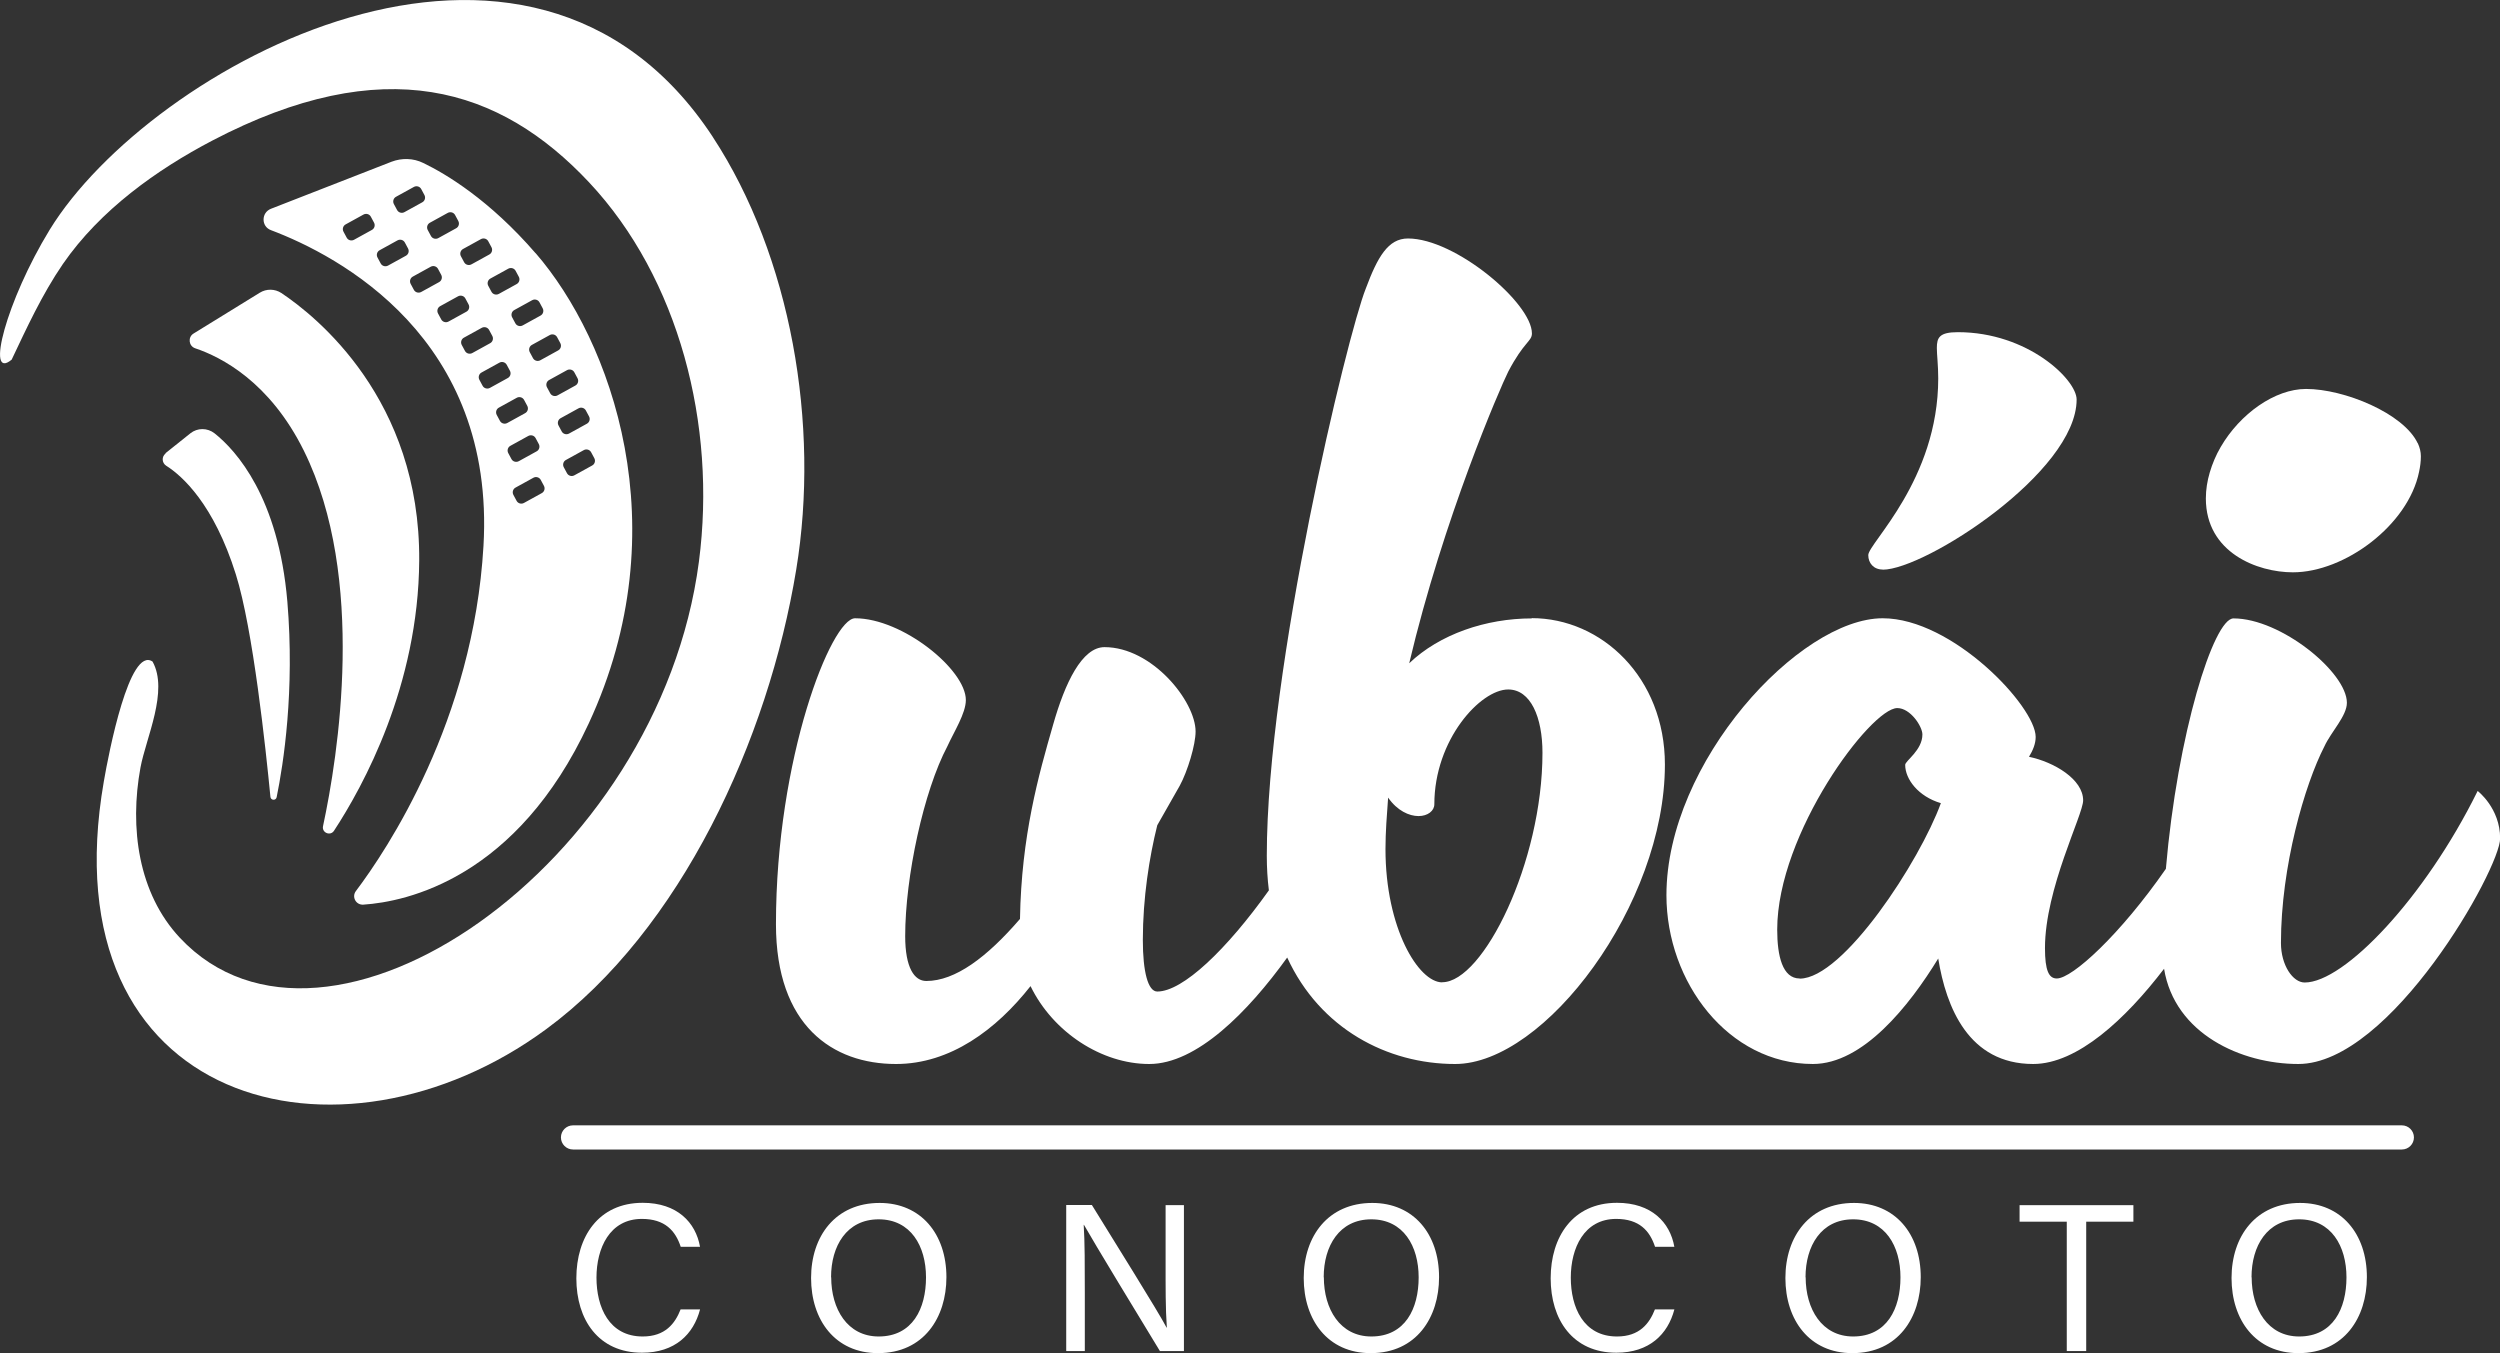 <svg xmlns="http://www.w3.org/2000/svg" viewBox="0 0 180.1 97.47"><rect x="0" y="0" width="180.1" height="97.47" fill="#333333" stroke="none"/><defs><style>      .cls-1 {        fill: #fff;      }    </style></defs><g><g id="Capa_1"><g><g><g><path class="cls-1" d="M50.43,94.34c-.47,1.78-1.8,3.11-4.18,3.11-3.14,0-4.73-2.38-4.73-5.36s1.59-5.44,4.78-5.44c2.48,0,3.82,1.41,4.13,3.17h-1.39c-.38-1.15-1.13-2.01-2.8-2.01-2.32,0-3.27,2.11-3.27,4.23s.9,4.24,3.33,4.24c1.62,0,2.33-.93,2.73-1.95h1.4Z"></path><path class="cls-1" d="M68.18,92.01c0,2.89-1.62,5.47-4.93,5.47-3.09,0-4.82-2.39-4.82-5.41s1.76-5.41,4.94-5.41c2.96,0,4.81,2.22,4.81,5.35ZM59.88,92.02c0,2.27,1.16,4.26,3.42,4.26,2.44,0,3.41-2.01,3.41-4.26s-1.1-4.18-3.41-4.18-3.43,1.93-3.43,4.17Z"></path><path class="cls-1" d="M76.81,97.32v-10.51h1.85c1.51,2.46,4.79,7.69,5.38,8.83h.02c-.1-1.35-.09-3.01-.09-4.72v-4.1h1.32v10.51h-1.73c-1.39-2.28-4.81-7.91-5.47-9.09h-.02c.08,1.2.08,2.98.08,4.88v4.21h-1.32Z"></path><path class="cls-1" d="M103.67,92.01c0,2.89-1.62,5.47-4.93,5.47-3.09,0-4.82-2.39-4.82-5.41s1.76-5.41,4.94-5.41c2.96,0,4.81,2.22,4.81,5.35ZM95.37,92.02c0,2.27,1.16,4.26,3.42,4.26,2.44,0,3.41-2.01,3.41-4.26s-1.1-4.18-3.41-4.18-3.43,1.93-3.43,4.17Z"></path><path class="cls-1" d="M120.62,94.34c-.47,1.78-1.8,3.11-4.18,3.11-3.14,0-4.73-2.38-4.73-5.36s1.59-5.44,4.78-5.44c2.48,0,3.82,1.41,4.13,3.17h-1.39c-.38-1.15-1.13-2.01-2.8-2.01-2.32,0-3.27,2.11-3.27,4.23s.9,4.24,3.33,4.24c1.62,0,2.33-.93,2.73-1.95h1.4Z"></path><path class="cls-1" d="M138.37,92.01c0,2.89-1.62,5.47-4.93,5.47-3.09,0-4.82-2.39-4.82-5.41s1.76-5.41,4.94-5.41c2.96,0,4.81,2.22,4.81,5.35ZM130.08,92.02c0,2.27,1.16,4.26,3.42,4.26,2.44,0,3.41-2.01,3.41-4.26s-1.1-4.18-3.41-4.18-3.43,1.93-3.43,4.17Z"></path><path class="cls-1" d="M148.89,88.01h-3.4v-1.19h8.2v1.19h-3.4v9.32h-1.4v-9.32Z"></path><path class="cls-1" d="M170.51,92.01c0,2.89-1.62,5.47-4.93,5.47-3.09,0-4.82-2.39-4.82-5.41s1.76-5.41,4.94-5.41c2.96,0,4.81,2.22,4.81,5.35ZM162.21,92.02c0,2.27,1.16,4.26,3.42,4.26,2.44,0,3.41-2.01,3.41-4.26s-1.1-4.18-3.41-4.18-3.43,1.93-3.43,4.17Z"></path></g><path class="cls-1" d="M51.36,9.88C38.12-10.32,10.76,4.85,3.58,16.55.45,21.67-1.06,27.48.84,25.91c1.04-2.19,2.18-4.69,3.69-6.89,2.69-3.9,6.79-6.81,10.76-8.89,12.36-6.47,20.73-3.84,27.15,3.01,6.46,6.89,9.2,17.45,7.91,27.32-2.87,21.91-26.85,38.34-37.39,27.1-3-3.2-3.64-7.93-2.84-12.27.4-2.14,2.04-5.52.87-7.63-1.66-1.13-3.15,6.54-3.51,8.63-4.08,23.43,17.02,28.78,31.87,17.85,9.7-7.14,16-20.86,18.01-33.11,1.72-10.44-.38-22.57-6.01-31.16Z"></path><path class="cls-1" d="M13.94,24.03l4.77-2.94c.48-.3,1.09-.29,1.56.02,2.5,1.67,10.01,7.65,9.93,19.28-.06,9-4.03,16.24-6.14,19.46-.26.4-.89.14-.79-.33,1.08-5.04,3.14-17.89-1.37-27.03-2.46-4.98-5.96-6.77-7.84-7.4-.47-.16-.54-.8-.12-1.06Z"></path><path class="cls-1" d="M11.92,32.65l1.79-1.43c.51-.41,1.23-.41,1.75,0,1.57,1.25,4.6,4.61,5.24,12.11.54,6.44-.28,11.7-.77,14.1-.05.26-.43.24-.45-.03-.33-3.41-1.25-12.08-2.49-16.02-1.59-5.08-3.88-7.11-5.02-7.83-.31-.2-.34-.65-.04-.88Z"></path><path class="cls-1" d="M173.03,82.81H41.28c-.48,0-.87-.39-.87-.87s.39-.87.87-.87h131.75c.48,0,.87.39.87.87s-.39.87-.87.87Z"></path><path class="cls-1" d="M38.59,18.25c-3.33-3.85-6.46-5.72-8.1-6.51-.71-.35-1.54-.37-2.28-.09l-8.69,3.39c-.71.28-.71,1.28,0,1.54,4.87,1.84,16.18,7.76,15.31,22.75-.73,12.6-6.96,21.9-9.19,24.86-.32.42,0,1.02.54.98,3.12-.21,11.05-1.9,16.23-13.05,6.57-14.13,1.61-27.61-3.82-33.88ZM38.87,21.79l.22.41c.11.19.04.44-.16.54l-1.27.7c-.19.11-.44.04-.54-.16l-.22-.41c-.11-.19-.04-.44.16-.54l1.27-.7c.19-.11.44-.04.54.16ZM37.15,19.52l.22.41c.11.19.04.44-.16.54l-1.27.7c-.19.11-.44.04-.54-.16l-.22-.41c-.11-.19-.04-.44.16-.54l1.27-.7c.19-.11.44-.04.54.16ZM35.18,17.39l.22.41c.11.19.04.44-.16.54l-1.27.7c-.19.11-.44.04-.54-.16l-.22-.41c-.11-.19-.04-.44.16-.54l1.27-.7c.19-.11.44-.04.54.16ZM32.25,15.34c.19-.11.44-.04.54.16l.22.41c.11.19.04.44-.16.54l-1.27.7c-.19.11-.44.04-.54-.16l-.22-.41c-.11-.19-.04-.44.16-.54l1.27-.7ZM31.56,22.59c-.11-.19-.04-.44.16-.54l1.27-.7c.19-.11.44-.04.54.16l.22.41c.11.19.04.44-.16.54l-1.27.7c-.19.11-.44.04-.54-.16l-.22-.41ZM30.35,21.03c-.19.11-.44.04-.54-.16l-.22-.41c-.11-.19-.04-.44.16-.54l1.27-.7c.19-.11.44-.04.54.16l.22.41c.11.19.04.44-.16.54l-1.27.7ZM33.27,24.86c-.11-.19-.04-.44.16-.54l1.27-.7c.19-.11.44-.04.54.16l.22.41c.11.19.04.44-.16.54l-1.27.7c-.19.11-.44.04-.54-.16l-.22-.41ZM28.38,14.71c-.11-.19-.04-.44.16-.54l1.27-.7c.19-.11.44-.04.54.16l.22.41c.11.19.04.44-.16.54l-1.27.7c-.19.11-.44.04-.54-.16l-.22-.41ZM24.97,17.11l-.22-.41c-.11-.19-.04-.44.16-.54l1.27-.7c.19-.11.44-.04.54.16l.22.41c.11.19.04.44-.16.54l-1.27.7c-.19.11-.44.04-.54-.16ZM27.42,18.97l-.22-.41c-.11-.19-.04-.44.16-.54l1.27-.7c.19-.11.44-.04.54.16l.22.41c.11.19.04.44-.16.54l-1.27.7c-.19.11-.44.04-.54-.16ZM39.18,34.99c.11.19.04.44-.16.54l-1.27.7c-.19.11-.44.04-.54-.16l-.22-.41c-.11-.19-.04-.44.16-.54l1.27-.7c.19-.11.44-.04.54.16l.22.41ZM38.81,31.98c.11.19.04.44-.16.54l-1.27.7c-.19.11-.44.04-.54-.16l-.22-.41c-.11-.19-.04-.44.16-.54l1.27-.7c.19-.11.44-.04.54.16l.22.41ZM37.98,29.23c.11.19.04.44-.16.54l-1.27.7c-.19.11-.44.04-.54-.16l-.22-.41c-.11-.19-.04-.44.16-.54l1.27-.7c.19-.11.44-.04.54.16l.22.41ZM36.73,26.7c.11.19.04.44-.16.54l-1.27.7c-.19.11-.44.04-.54-.16l-.22-.41c-.11-.19-.04-.44.16-.54l1.27-.7c.19-.11.44-.04.54.16l.22.41ZM42.81,33c.11.19.04.44-.16.54l-1.27.7c-.19.11-.44.04-.54-.16l-.22-.41c-.11-.19-.04-.44.16-.54l1.27-.7c.19-.11.44-.04.54.16l.22.41ZM42.43,29.99c.11.19.04.44-.16.54l-1.27.7c-.19.11-.44.04-.54-.16l-.22-.41c-.11-.19-.04-.44.16-.54l1.27-.7c.19-.11.44-.04.54.16l.22.41ZM41.6,27.24c.11.19.04.44-.16.54l-1.27.7c-.19.11-.44.04-.54-.16l-.22-.41c-.11-.19-.04-.44.16-.54l1.27-.7c.19-.11.44-.04.54.16l.22.41ZM40.36,24.71c.11.19.04.44-.16.54l-1.27.7c-.19.11-.44.04-.54-.16l-.22-.41c-.11-.19-.04-.44.16-.54l1.27-.7c.19-.11.44-.04.54.16l.22.41Z"></path></g><g><path class="cls-1" d="M110.36,44.55c-3.32,0-6.65,1.14-8.84,3.23,2.47-10.45,6.56-19.86,7.13-21,1.14-2.18,1.71-2.18,1.71-2.76,0-2.18-5.51-6.84-8.93-6.84-1.43,0-2.19,1.33-3.04,3.61-1.33,3.33-7.13,27.36-7.13,40.85,0,.87.05,1.7.15,2.5-3.05,4.28-6.2,7.29-8.04,7.29-.67,0-1.04-1.43-1.04-3.71,0-3.04.47-5.99,1.04-8.27l1.62-2.85c.57-1.05,1.14-2.95,1.14-3.9,0-2.18-3.13-6.08-6.56-6.08-1.62,0-2.85,2.57-3.71,5.61-1.04,3.61-2.28,7.98-2.38,13.97-2.38,2.76-4.66,4.47-6.75,4.47-.86,0-1.52-.95-1.52-3.23,0-4.28,1.33-10.45,3.04-13.68.48-1.05,1.33-2.38,1.33-3.33,0-2.19-4.56-5.89-7.98-5.89-1.71,0-5.7,10.07-5.7,22.04,0,7.32,4.09,10.07,8.65,10.07,3.9,0,7.22-2.47,9.69-5.61,1.62,3.33,5.13,5.61,8.55,5.61s7.11-3.74,9.94-7.67c2.36,5.13,7.21,7.67,12.1,7.67,6.46,0,15.11-11.5,15.11-21.57,0-6.27-4.56-10.55-9.6-10.55ZM103.9,70.77c-1.71,0-4.09-3.9-4.09-9.6,0-1.24.1-2.47.19-3.71.66.95,1.52,1.33,2.19,1.33s1.14-.38,1.14-.85c0-4.66,3.33-8.27,5.32-8.27,1.62,0,2.47,2,2.47,4.56,0,7.89-4.28,16.53-7.22,16.53Z"></path><path class="cls-1" d="M135.63,41.04c3.04,0,13.97-7.03,13.97-12.26,0-1.43-3.52-4.85-8.55-4.85-1.33,0-1.52.38-1.52,1.14,0,.48.1,1.24.1,2.19,0,7.32-5.04,11.88-5.04,12.73,0,.57.38,1.04,1.04,1.04Z"></path><path class="cls-1" d="M178.48,57c-3.8,7.7-9.6,13.78-12.45,13.78-.85,0-1.71-1.24-1.71-2.85,0-5.51,1.71-11.4,3.13-14.16.48-1.05,1.62-2.19,1.62-3.14,0-2.19-4.75-6.08-8.17-6.08-1.43,0-4.04,8.33-4.87,18.04-3.29,4.74-6.74,7.9-7.86,7.9-.57,0-.85-.57-.85-2.19,0-4.28,2.75-9.6,2.75-10.64,0-1.52-2.09-2.76-3.9-3.14.29-.48.48-.95.48-1.43,0-2.19-5.99-8.55-11.02-8.55-5.99,0-15.58,10.36-15.58,19.95,0,6.27,4.47,12.16,10.55,12.16,3.61,0,6.94-4.18,9.03-7.6.57,3.52,2.19,7.6,6.84,7.6,3.19,0,6.67-3.25,9.43-6.86.76,4.69,5.57,6.86,9.67,6.86,6.65,0,14.54-14.06,14.54-16.25s-1.62-3.42-1.62-3.42ZM129.65,70.49c-1.24,0-1.62-1.62-1.62-3.52,0-6.94,6.75-15.96,8.65-15.96.95,0,1.81,1.33,1.81,1.9,0,1.14-1.24,1.9-1.24,2.19,0,1.04.95,2.28,2.57,2.76-1.52,4.18-7.03,12.64-10.17,12.64Z"></path><path class="cls-1" d="M174.17,31.93c-1.02-2.16-5.3-3.91-8.04-3.91-2.25,0-4.76,1.79-6.15,4.18-.34.58-.6,1.2-.79,1.84-.18.61-.28,1.24-.28,1.87,0,3.9,3.71,5.32,6.27,5.32,3.73,0,8.31-3.4,9.09-7.24.08-.37.13-.74.13-1.12,0-.32-.08-.63-.22-.94Z"></path></g></g></g></g></svg>